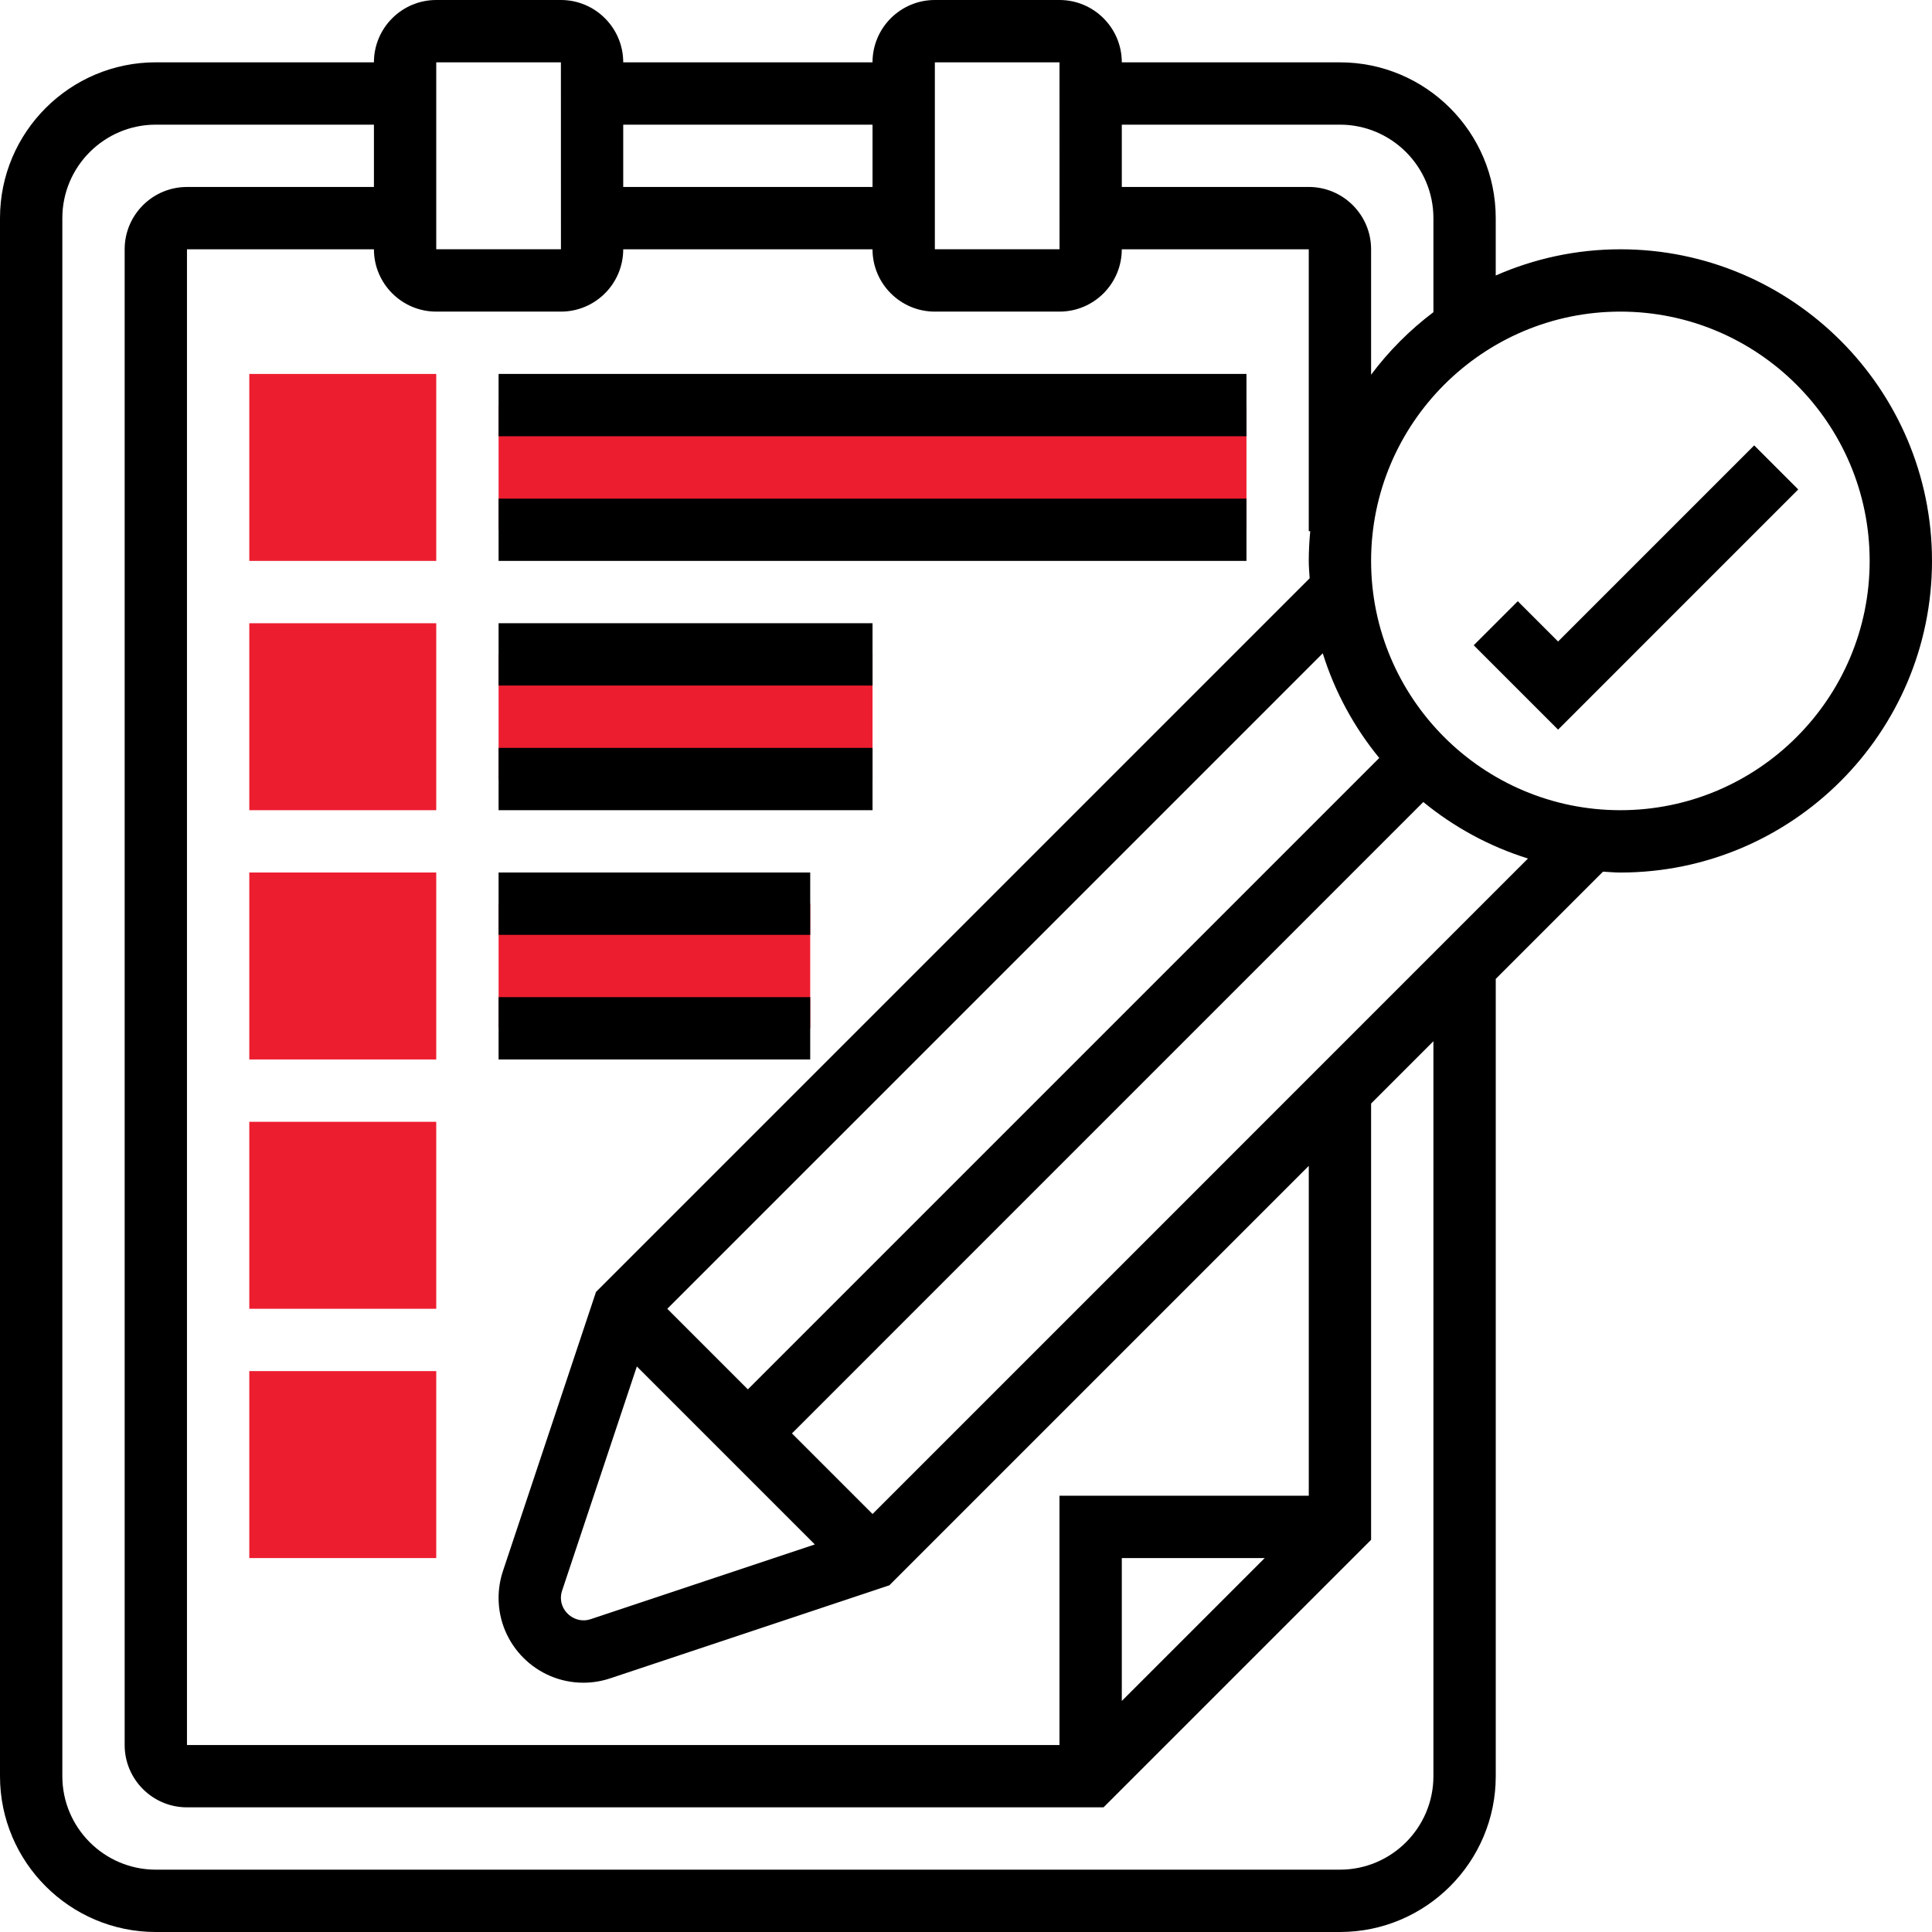 <?xml version="1.0" encoding="utf-8"?>
<!-- Generator: Adobe Illustrator 16.0.0, SVG Export Plug-In . SVG Version: 6.00 Build 0)  -->
<!DOCTYPE svg PUBLIC "-//W3C//DTD SVG 1.1//EN" "http://www.w3.org/Graphics/SVG/1.1/DTD/svg11.dtd">
<svg version="1.1" id="Layer_1" xmlns="http://www.w3.org/2000/svg" xmlns:xlink="http://www.w3.org/1999/xlink" x="0px" y="0px"
	 width="90px" height="90px" viewBox="0 0 90 90" enable-background="new 0 0 90 90" xml:space="preserve">
<g>
	<g>
		<g>
			<path fill="#ED1D30" d="M20.322,26.129h-8.709v-8.709h8.709V26.129z"/>
		</g>
	</g>
	<g>
		<g>
			<path fill="#ED1D30" d="M20.322,37.742h-8.709v-8.709h8.709V37.742z"/>
		</g>
	</g>
	<g>
		<g>
			<path fill="#ED1D30" d="M20.322,49.354h-8.709v-8.709h8.709V49.354z"/>
		</g>
	</g>
	<g>
		<g>
			<path fill="#ED1D30" d="M20.322,60.968h-8.709v-8.71h8.709V60.968z"/>
		</g>
	</g>
	<g>
		<g>
			<path fill="#ED1D30" d="M20.322,72.581h-8.709v-8.71h8.709V72.581z"/>
		</g>
	</g>
	<g>
		<path fill="#ED1D30" d="M23.226,18.871h34.839v5.806H23.226V18.871z"/>
	</g>
	<g>
		<path fill="#ED1D30" d="M23.226,30.484h17.42v5.807h-17.42V30.484z"/>
	</g>
	<g>
		<path fill="#ED1D30" d="M23.226,42.097h14.517v5.807H23.226V42.097z"/>
	</g>
	<g>
		<path d="M81.716,20.748l-9.135,9.135l-1.877-1.877l-2.053,2.053l3.93,3.93L83.769,22.8L81.716,20.748z"/>
		<path d="M75.483,11.613c-2.063,0-4.026,0.44-5.806,1.221v-2.672c0-4.002-3.256-7.258-7.259-7.258H52.258
			C52.258,1.302,50.956,0,49.354,0h-5.806c-1.602,0-2.903,1.302-2.903,2.903H29.032C29.032,1.302,27.73,0,26.129,0h-5.807
			c-1.601,0-2.903,1.302-2.903,2.903H7.258C3.256,2.903,0,6.159,0,10.161v72.581C0,86.744,3.256,90,7.258,90h55.161
			c4.003,0,7.259-3.256,7.259-7.258V45.601l4.996-4.996c0.271,0.015,0.537,0.041,0.81,0.041C83.488,40.645,90,34.133,90,26.129
			C90,18.125,83.488,11.613,75.483,11.613z M62.419,5.807c2.401,0,4.355,1.954,4.355,4.354v4.382
			c-1.101,0.829-2.077,1.809-2.903,2.912v-5.843c0-1.601-1.302-2.903-2.903-2.903h-8.71V5.807H62.419z M29.667,63.654l8.291,8.292
			L27.51,75.429c-0.674,0.228-1.382-0.305-1.381-0.991c0-0.11,0.019-0.227,0.053-0.331L29.667,63.654z M31.085,60.968l30.534-30.535
			c0.561,1.8,1.464,3.45,2.632,4.876L34.839,64.722L31.085,60.968z M43.549,2.903h5.806l0.002,8.709h-5.808V2.903z M40.646,5.807
			v2.903H29.032V5.807H40.646z M20.322,2.903h5.807l0.002,8.709h-5.809V2.903z M26.129,14.516c1.602,0,2.903-1.302,2.903-2.903
			h11.613c0,1.601,1.302,2.903,2.903,2.903h5.806c1.602,0,2.903-1.302,2.903-2.903h8.71v13.13h0.069
			c-0.043,0.458-0.069,0.919-0.069,1.386c0,0.273,0.026,0.54,0.041,0.81L27.764,60.184l-4.338,13.01
			c-0.132,0.403-0.2,0.821-0.2,1.244c0,2.178,1.772,3.949,3.95,3.949c0.422,0,0.84-0.067,1.248-0.203l13.005-4.334l19.539-19.539
			v15.367H49.354V81.29H8.71V11.613h8.709c0,1.601,1.303,2.903,2.903,2.903H26.129z M58.915,72.581l-6.657,6.656v-6.656H58.915z
			 M66.774,82.742c0,2.4-1.954,4.354-4.355,4.354H7.258c-2.4,0-4.354-1.954-4.354-4.354V10.161c0-2.401,1.954-4.354,4.354-4.354
			h10.161v2.903H8.71c-1.602,0-2.903,1.302-2.903,2.903V81.29c0,1.602,1.302,2.903,2.903,2.903h42.697L63.871,71.73V51.407
			l2.903-2.903V82.742z M40.646,70.528l-3.754-3.754l29.411-29.413c1.425,1.167,3.075,2.071,4.876,2.632L40.646,70.528z
			 M75.483,37.742c-6.402,0-11.612-5.209-11.612-11.613c0-6.403,5.21-11.613,11.612-11.613c6.403,0,11.613,5.21,11.613,11.613
			C87.097,32.532,81.887,37.742,75.483,37.742z"/>
		<path d="M23.226,17.419h34.839v2.903H23.226V17.419z"/>
		<path d="M23.226,23.226h34.839v2.903H23.226V23.226z"/>
		<path d="M23.226,29.032h17.42v2.903h-17.42V29.032z"/>
		<path d="M23.226,34.839h17.42v2.903h-17.42V34.839z"/>
		<path d="M23.226,40.645h14.517v2.904H23.226V40.645z"/>
		<path d="M23.226,46.451h14.517v2.903H23.226V46.451z"/>
	</g>
</g>
</svg>
